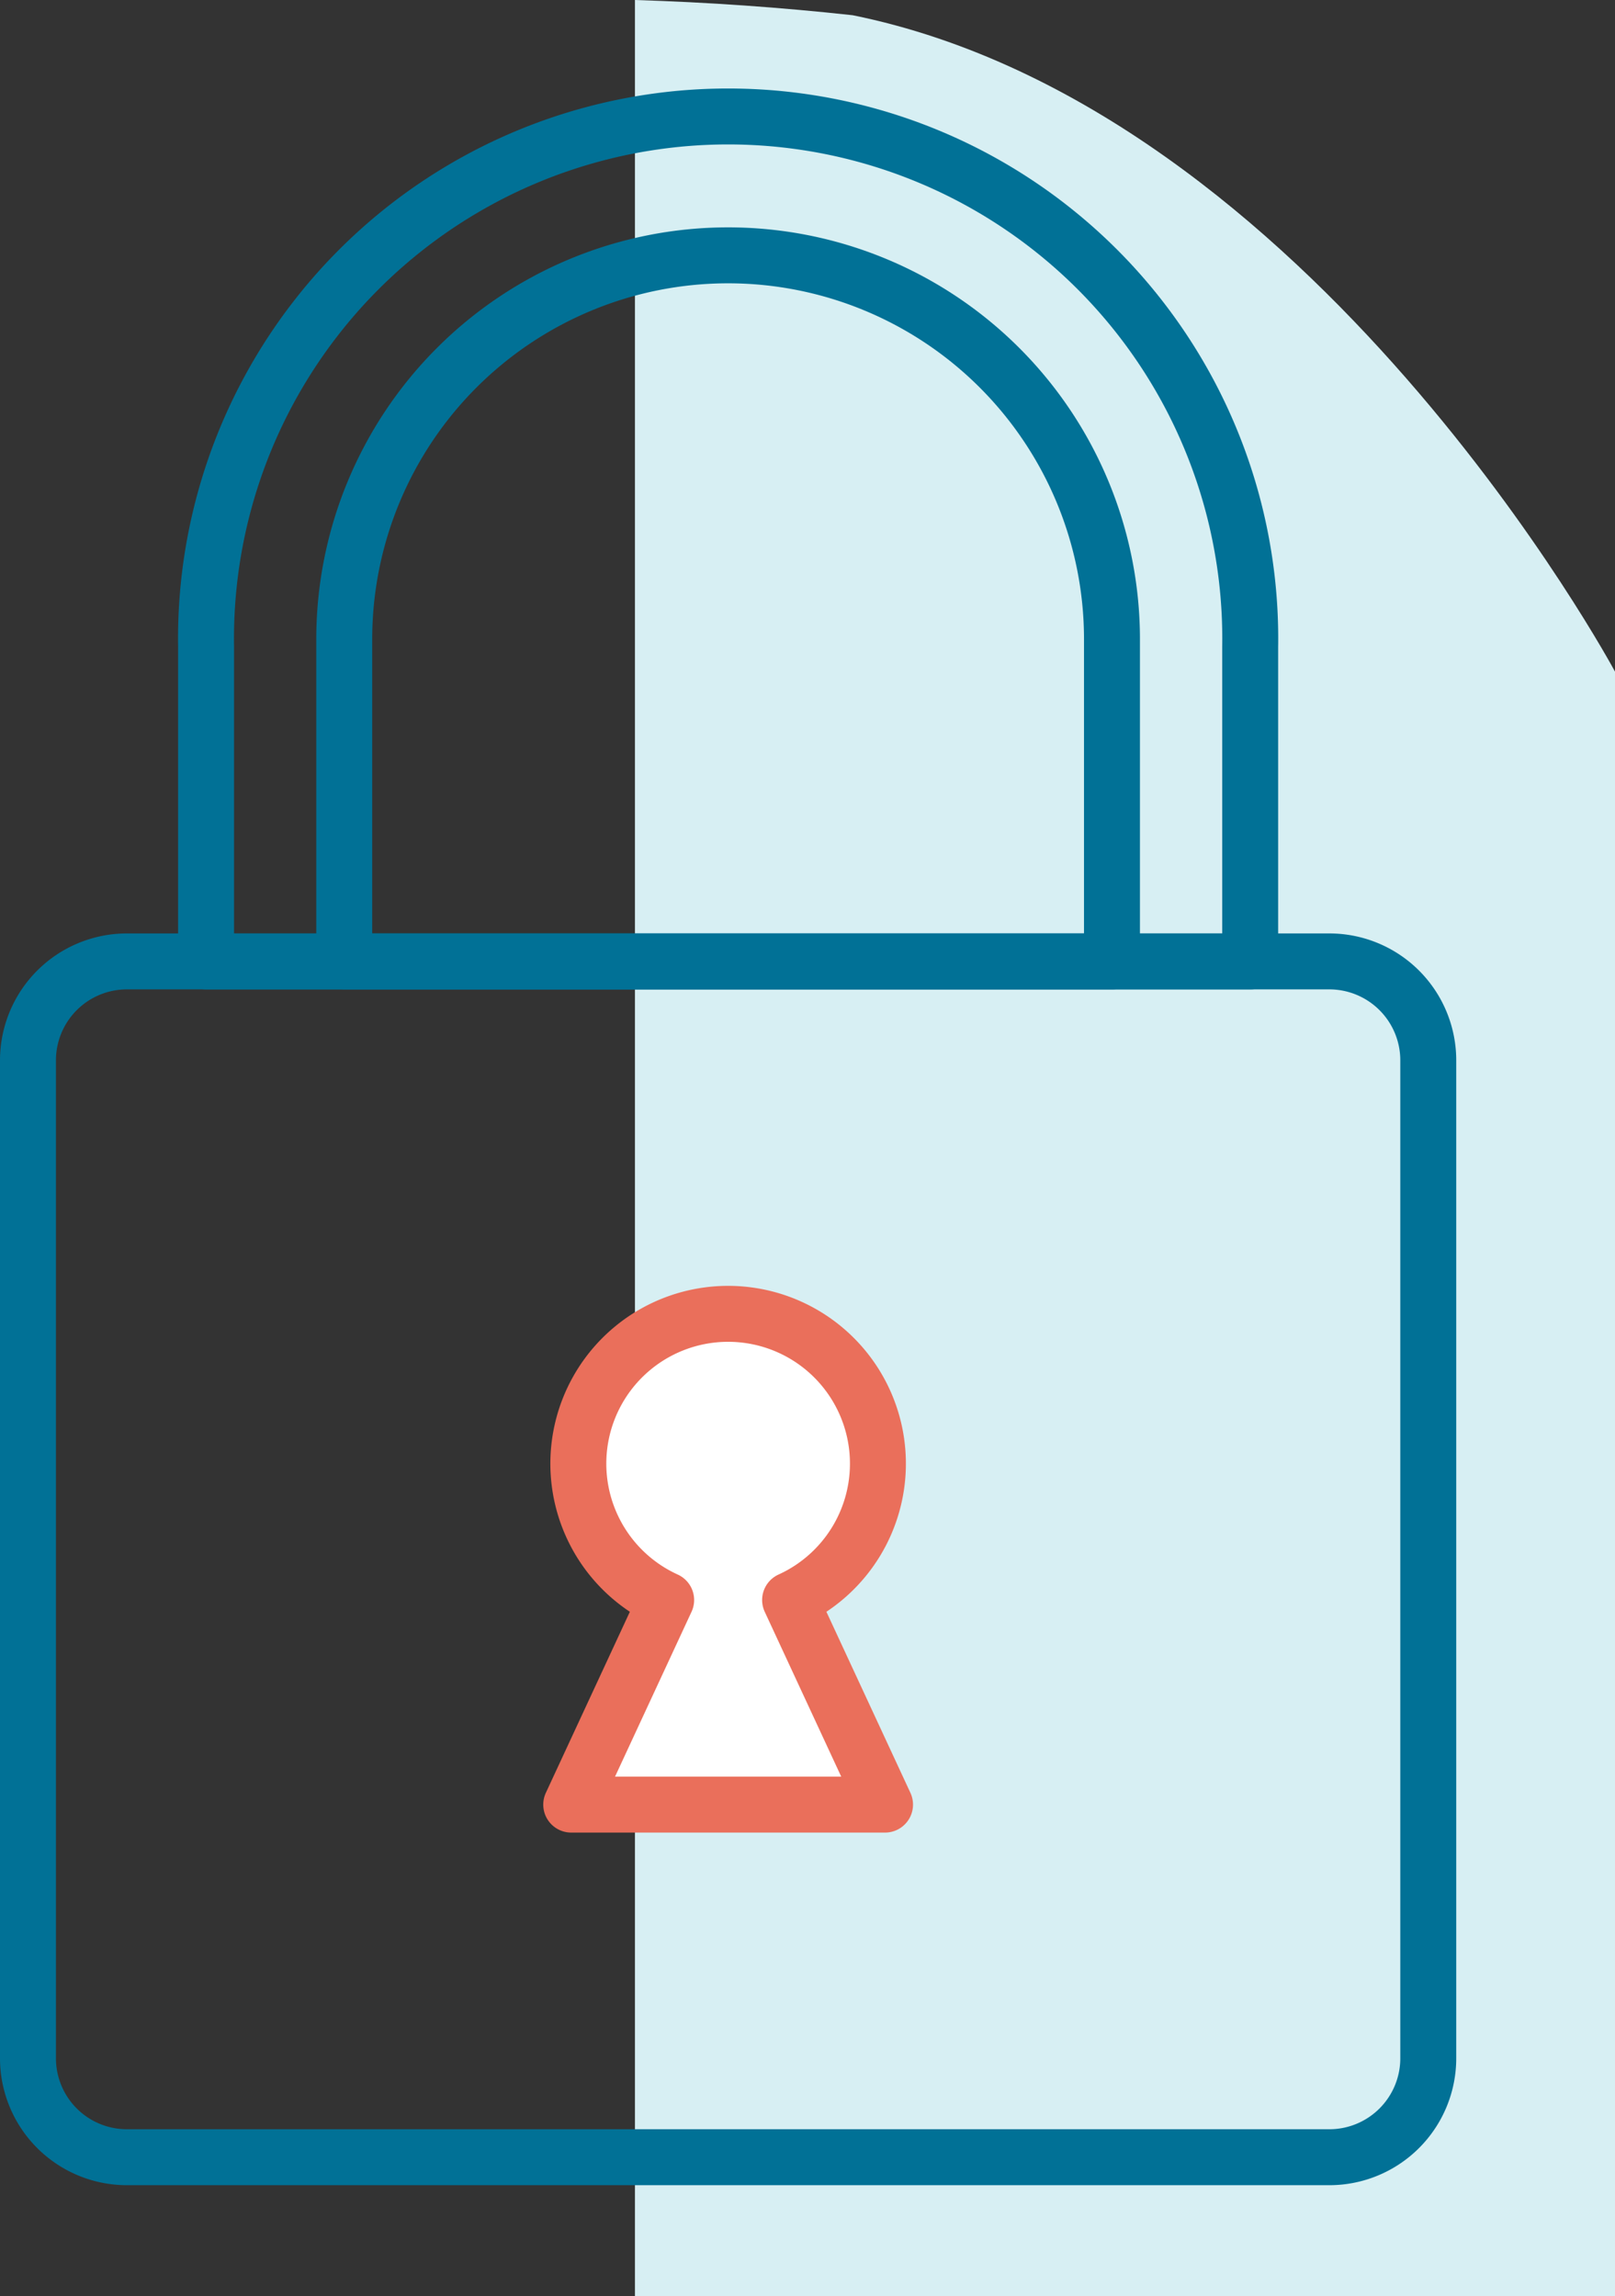 <?xml version="1.0" encoding="UTF-8"?>
<svg xmlns="http://www.w3.org/2000/svg" xmlns:xlink="http://www.w3.org/1999/xlink" id="Safety" width="86.608" height="123.136" viewBox="0 0 86.608 123.136">
  <rect x="0" y="0" width="86.608" height="123.136" fill="#333333" stroke="none"/>
  <defs>
    <clipPath id="clip-path">
      <rect id="Rectangle_2493" data-name="Rectangle 2493" width="86.608" height="123.136" fill="none"></rect>
    </clipPath>
  </defs>
  <g id="Group_3199" data-name="Group 3199" clip-path="url(#clip-path)">
    <path id="Path_1438" data-name="Path 1438" d="M34.05,0h.005c3.9.12,7.8.394,11.673.817,24.667,5,40.881,35.2,40.881,35.2v87.124l-52.027,0H34.05Z" fill="#d7eff3"></path>
    <path id="Rectangle_2492" data-name="Rectangle 2492" d="M5.307,0H69.788a5.306,5.306,0,0,1,5.306,5.306V58.819a5.306,5.306,0,0,1-5.306,5.306H5.307A5.307,5.307,0,0,1,0,58.818V5.307A5.307,5.307,0,0,1,5.307,0Z" transform="translate(1.5 51.555)" fill="none" stroke="#017196" stroke-linecap="round" stroke-linejoin="round" stroke-width="3"></path>
    <path id="Path_1439" data-name="Path 1439" d="M67.044,51.555H11.051V34.688a28,28,0,1,1,55.993,0Z" fill="none" stroke="#017196" stroke-linecap="round" stroke-linejoin="round" stroke-width="3"></path>
    <path id="Path_1440" data-name="Path 1440" d="M59.632,51.555H18.461V34.278a20.585,20.585,0,0,1,41.171,0Z" fill="none" stroke="#017196" stroke-linecap="round" stroke-linejoin="round" stroke-width="3"></path>
    <path id="Path_1441" data-name="Path 1441" d="M47.462,96.771,42.371,85.8a8.033,8.033,0,1,0-6.647,0L30.633,96.771Z" fill="#fff"></path>
    <path id="Path_1442" data-name="Path 1442" d="M47.462,96.771,42.371,85.8a8.033,8.033,0,1,0-6.647,0L30.633,96.771Z" fill="none" stroke="#ea6f5b" stroke-linecap="round" stroke-linejoin="round" stroke-width="3"></path>
  </g>
</svg>
